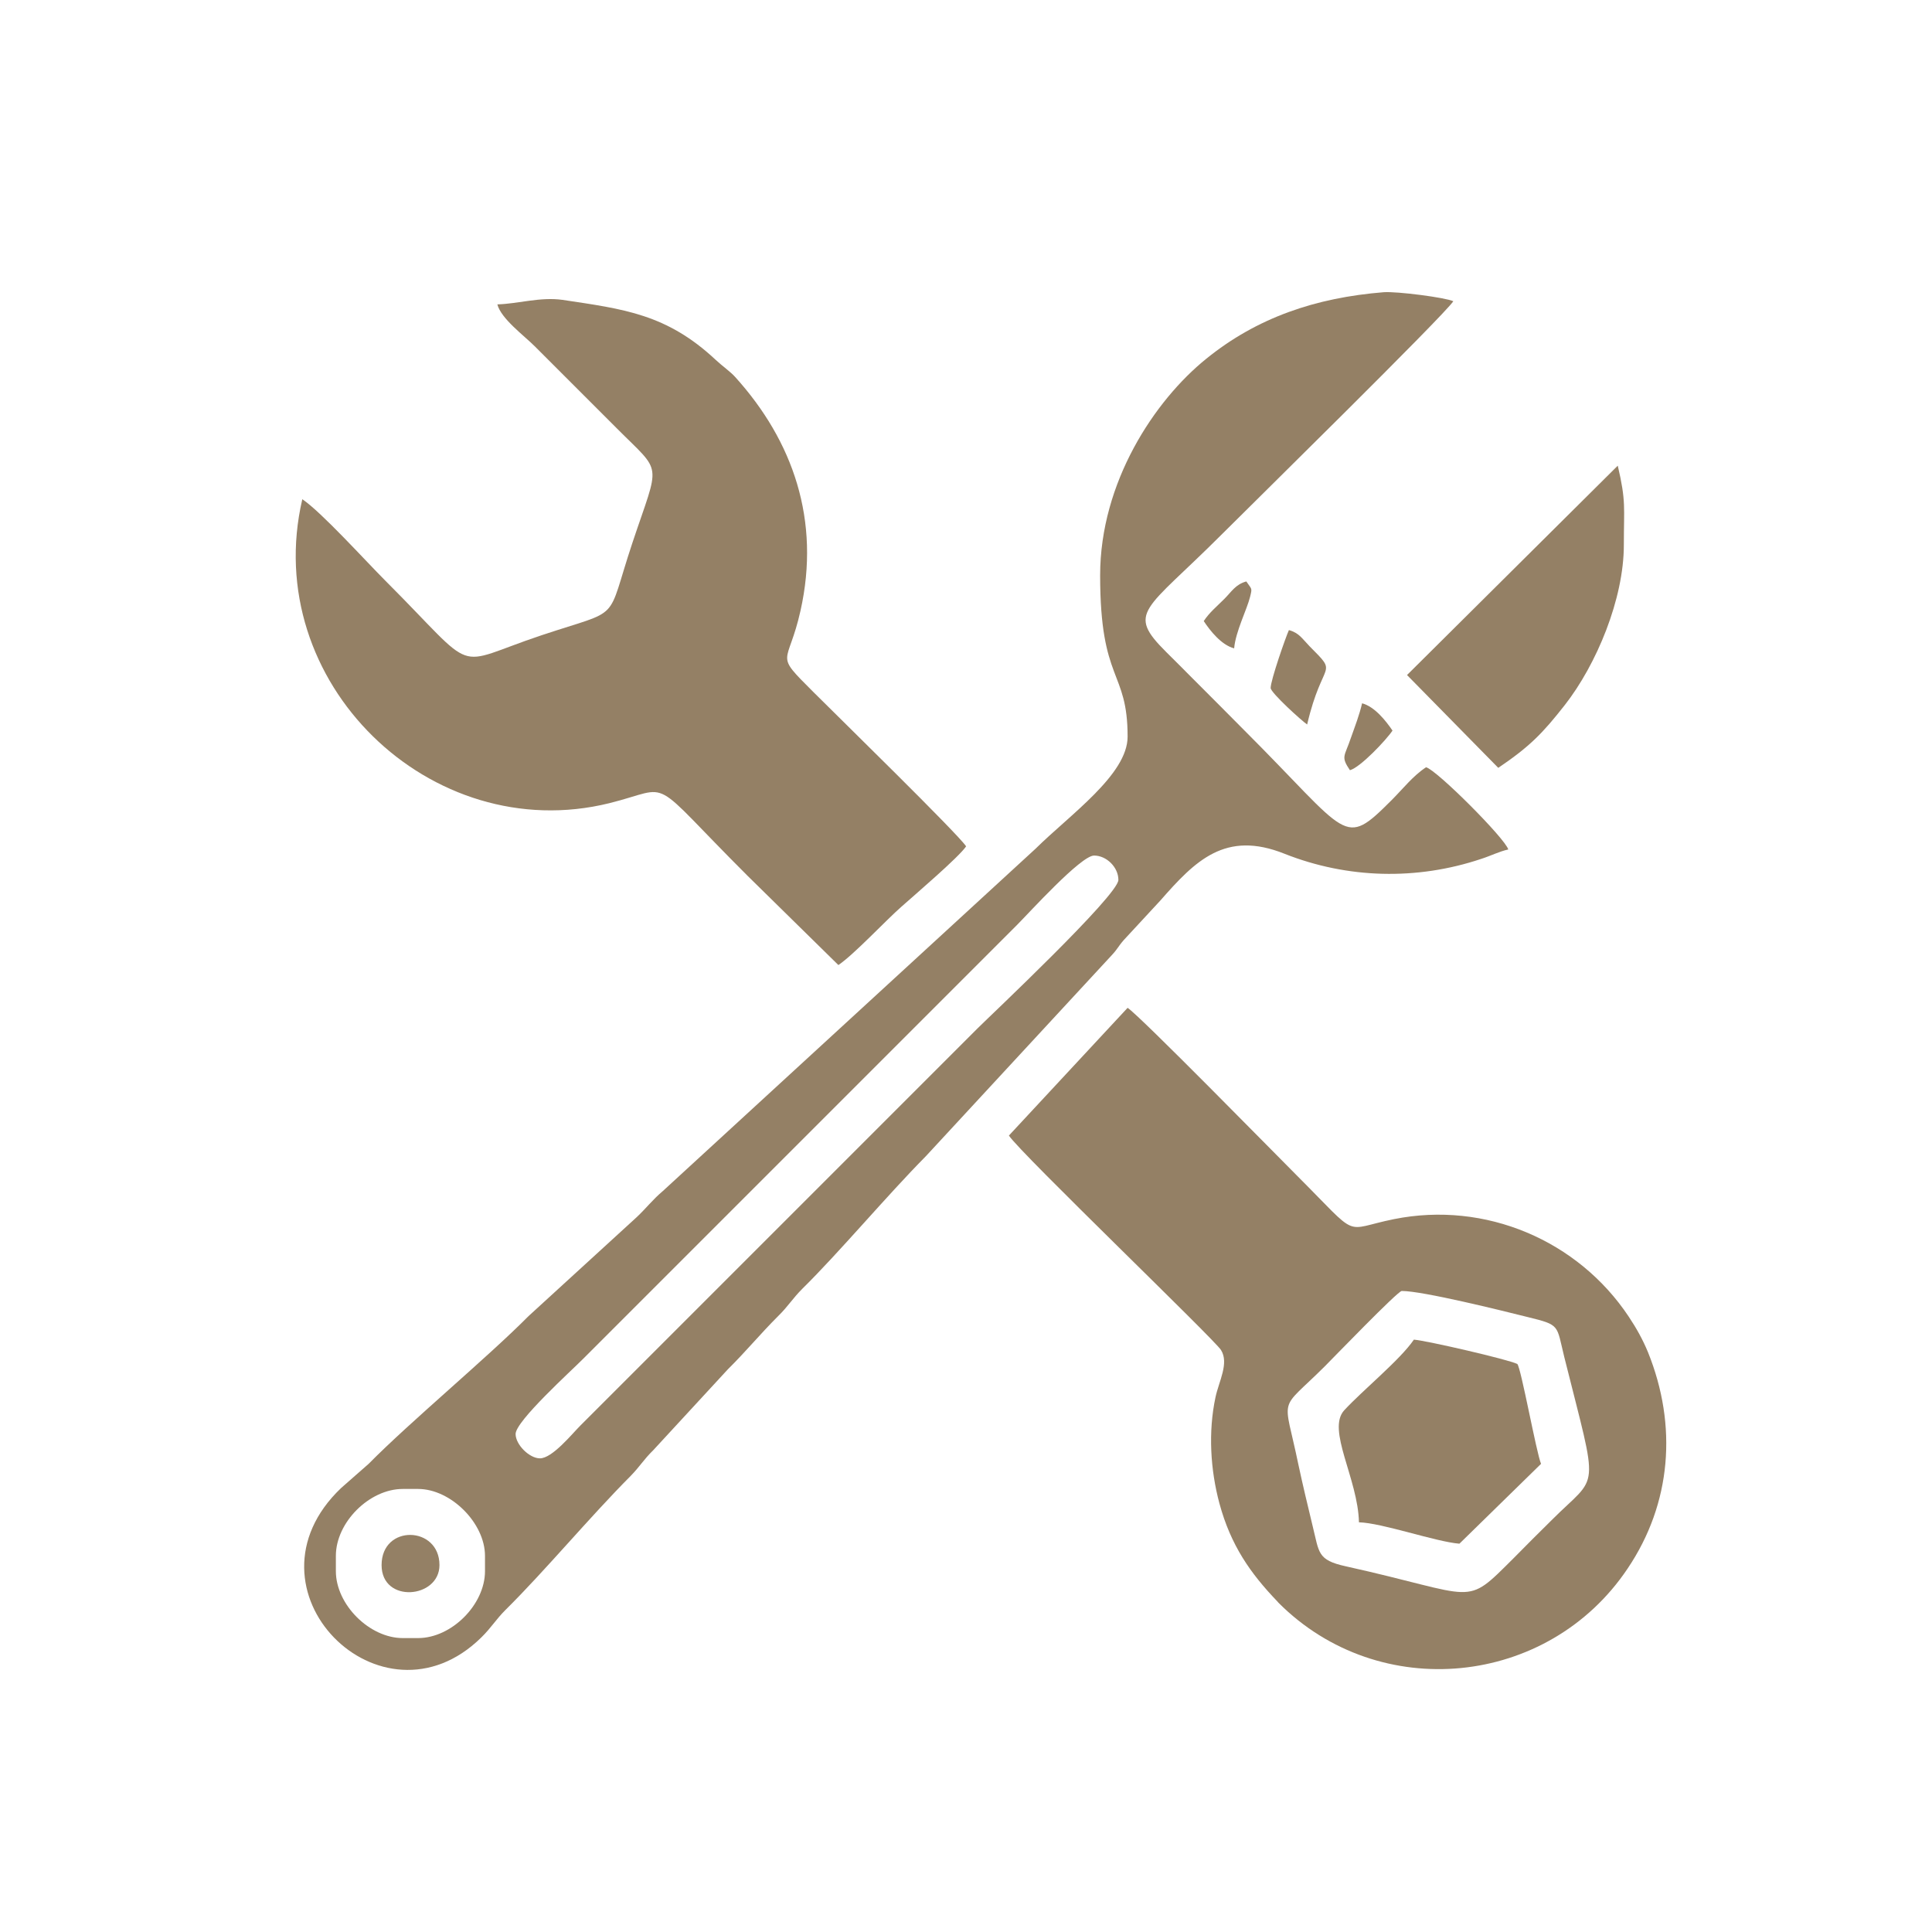 <svg version="1.1" xmlns="http://www.w3.org/2000/svg" xmlns:xlink="http://www.w3.org/1999/xlink" width="100mm" height="100mm" viewBox="0,0,256,256"><g fill="#948065" fill-rule="evenodd" stroke="none" stroke-width="1" stroke-linecap="butt" stroke-linejoin="miter" stroke-miterlimit="10" stroke-dasharray="" stroke-dashoffset="0" font-family="none" font-weight="none" font-size="none" text-anchor="none" style="mix-blend-mode: normal"><g transform="translate(0.85,0.708) scale(0.026,0.026)"><g id="Слой_x0020_1"><g id="_2771432308400"><path d="M1679,7980v-78c0,-171 171,-341 341,-341h78c167,0 341,174 341,341v78c0,170 -170,341 -341,341h-78c-170,0 -341,-171 -341,-341zM2719,7405c-54,0 -124,-70 -124,-124c0,-66 286,-324 345,-384l2211,-2211c61,-61 325,-353 392,-353c64,0 124,60 124,124c0,78 -655,694 -717,756l-2026,2026c-42,42 -142,166 -205,166zM5574,2905c0,548 140,479 140,822c0,193 -293,397 -469,571l-1901,1746c-50,42 -85,88 -132,132l-551,504c-210,212 -603,538 -815,753l-140,123c-542,516 206,1262 714,762c52,-51 73,-90 124,-141c202,-200 427,-471 637,-682c47,-48 66,-83 116,-132l380,-412c94,-93 162,-177 256,-271c52,-51 72,-88 124,-140c186,-183 430,-474 629,-675l947,-1024c31,-33 32,-44 62,-78l186,-201c178,-203 331,-359 633,-238c321,127 674,136 1002,26c50,-16 92,-38 138,-48c-15,-55 -364,-405 -419,-419c-67,44 -116,108 -175,167c-250,250 -211,184 -753,-357c-91,-92 -172,-173 -263,-264c-48,-48 -84,-85 -132,-132c-207,-206 -111,-208 279,-598c153,-153 1132,-1115 1183,-1191c-40,-19 -288,-51 -355,-46c-348,28 -646,130 -904,339c-264,213 -541,630 -541,1104z"></path><path d="M2502,1524c19,73 135,158 190,213l419,419c235,236 220,161 79,584c-138,415 -45,331 -462,470c-468,156 -310,209 -797,-278c-100,-100 -326,-350 -423,-415c-217,931 654,1774 1565,1549c334,-83 184,-149 705,371l462,454c80,-54 241,-227 322,-298c71,-63 293,-253 329,-307c-43,-65 -652,-660 -779,-787c-204,-204 -129,-127 -65,-414c103,-460 -38,-865 -333,-1191c-24,-27 -66,-56 -99,-87c-250,-234 -468,-259 -781,-306c-114,-16 -225,20 -332,23z"></path><path d="M7111,6552c108,0 514,101 642,133c167,41 146,39 186,202c178,713 179,589 -64,833c-69,68 -126,125 -194,194c-255,254 -175,192 -856,41c-145,-32 -134,-69 -168,-205c-23,-95 -52,-216 -73,-315c-75,-363 -105,-260 135,-499c43,-43 372,-384 392,-384zM5109,5760c61,92 1048,1039 1081,1093c42,67 -11,160 -28,240c-38,178 -26,371 20,542c58,214 158,356 294,498c2,2 5,6 7,8c514,515 1374,430 1779,-174c224,-332 255,-729 104,-1103c-26,-63 -58,-121 -98,-181c-258,-388 -730,-591 -1197,-497c-267,54 -166,106 -492,-220c-117,-117 -800,-814 -865,-857z"></path><path d="M7138,3413l465,473c161,-109 226,-176 339,-320c162,-207 301,-541 301,-816c0,-193 12,-221 -31,-404z"></path><path d="M6893,7731c118,3 390,99 512,109l416,-407c-24,-57 -102,-490 -121,-509c-47,-23 -457,-118 -527,-124c-70,103 -260,257 -355,360c-91,99 70,348 75,571z"></path><path d="M6443,3479c0,24 160,169 186,186c79,-338 164,-246 12,-399c-37,-38 -53,-68 -105,-82c-16,35 -93,255 -93,295z"></path><path d="M1912,7949c0,197 295,171 295,0c0,-201 -295,-209 -295,0z"></path><path d="M6847,3898c53,-14 186,-155 217,-202c-34,-50 -91,-122 -155,-139c-14,60 -35,114 -57,176c-32,96 -53,94 -5,165z"></path><path d="M6102,3138c33,50 90,122 155,139c7,-85 66,-200 81,-262c12,-48 9,-37 -19,-79c-55,15 -75,52 -112,89c-40,40 -76,69 -105,113z"></path></g></g></g></g></svg>